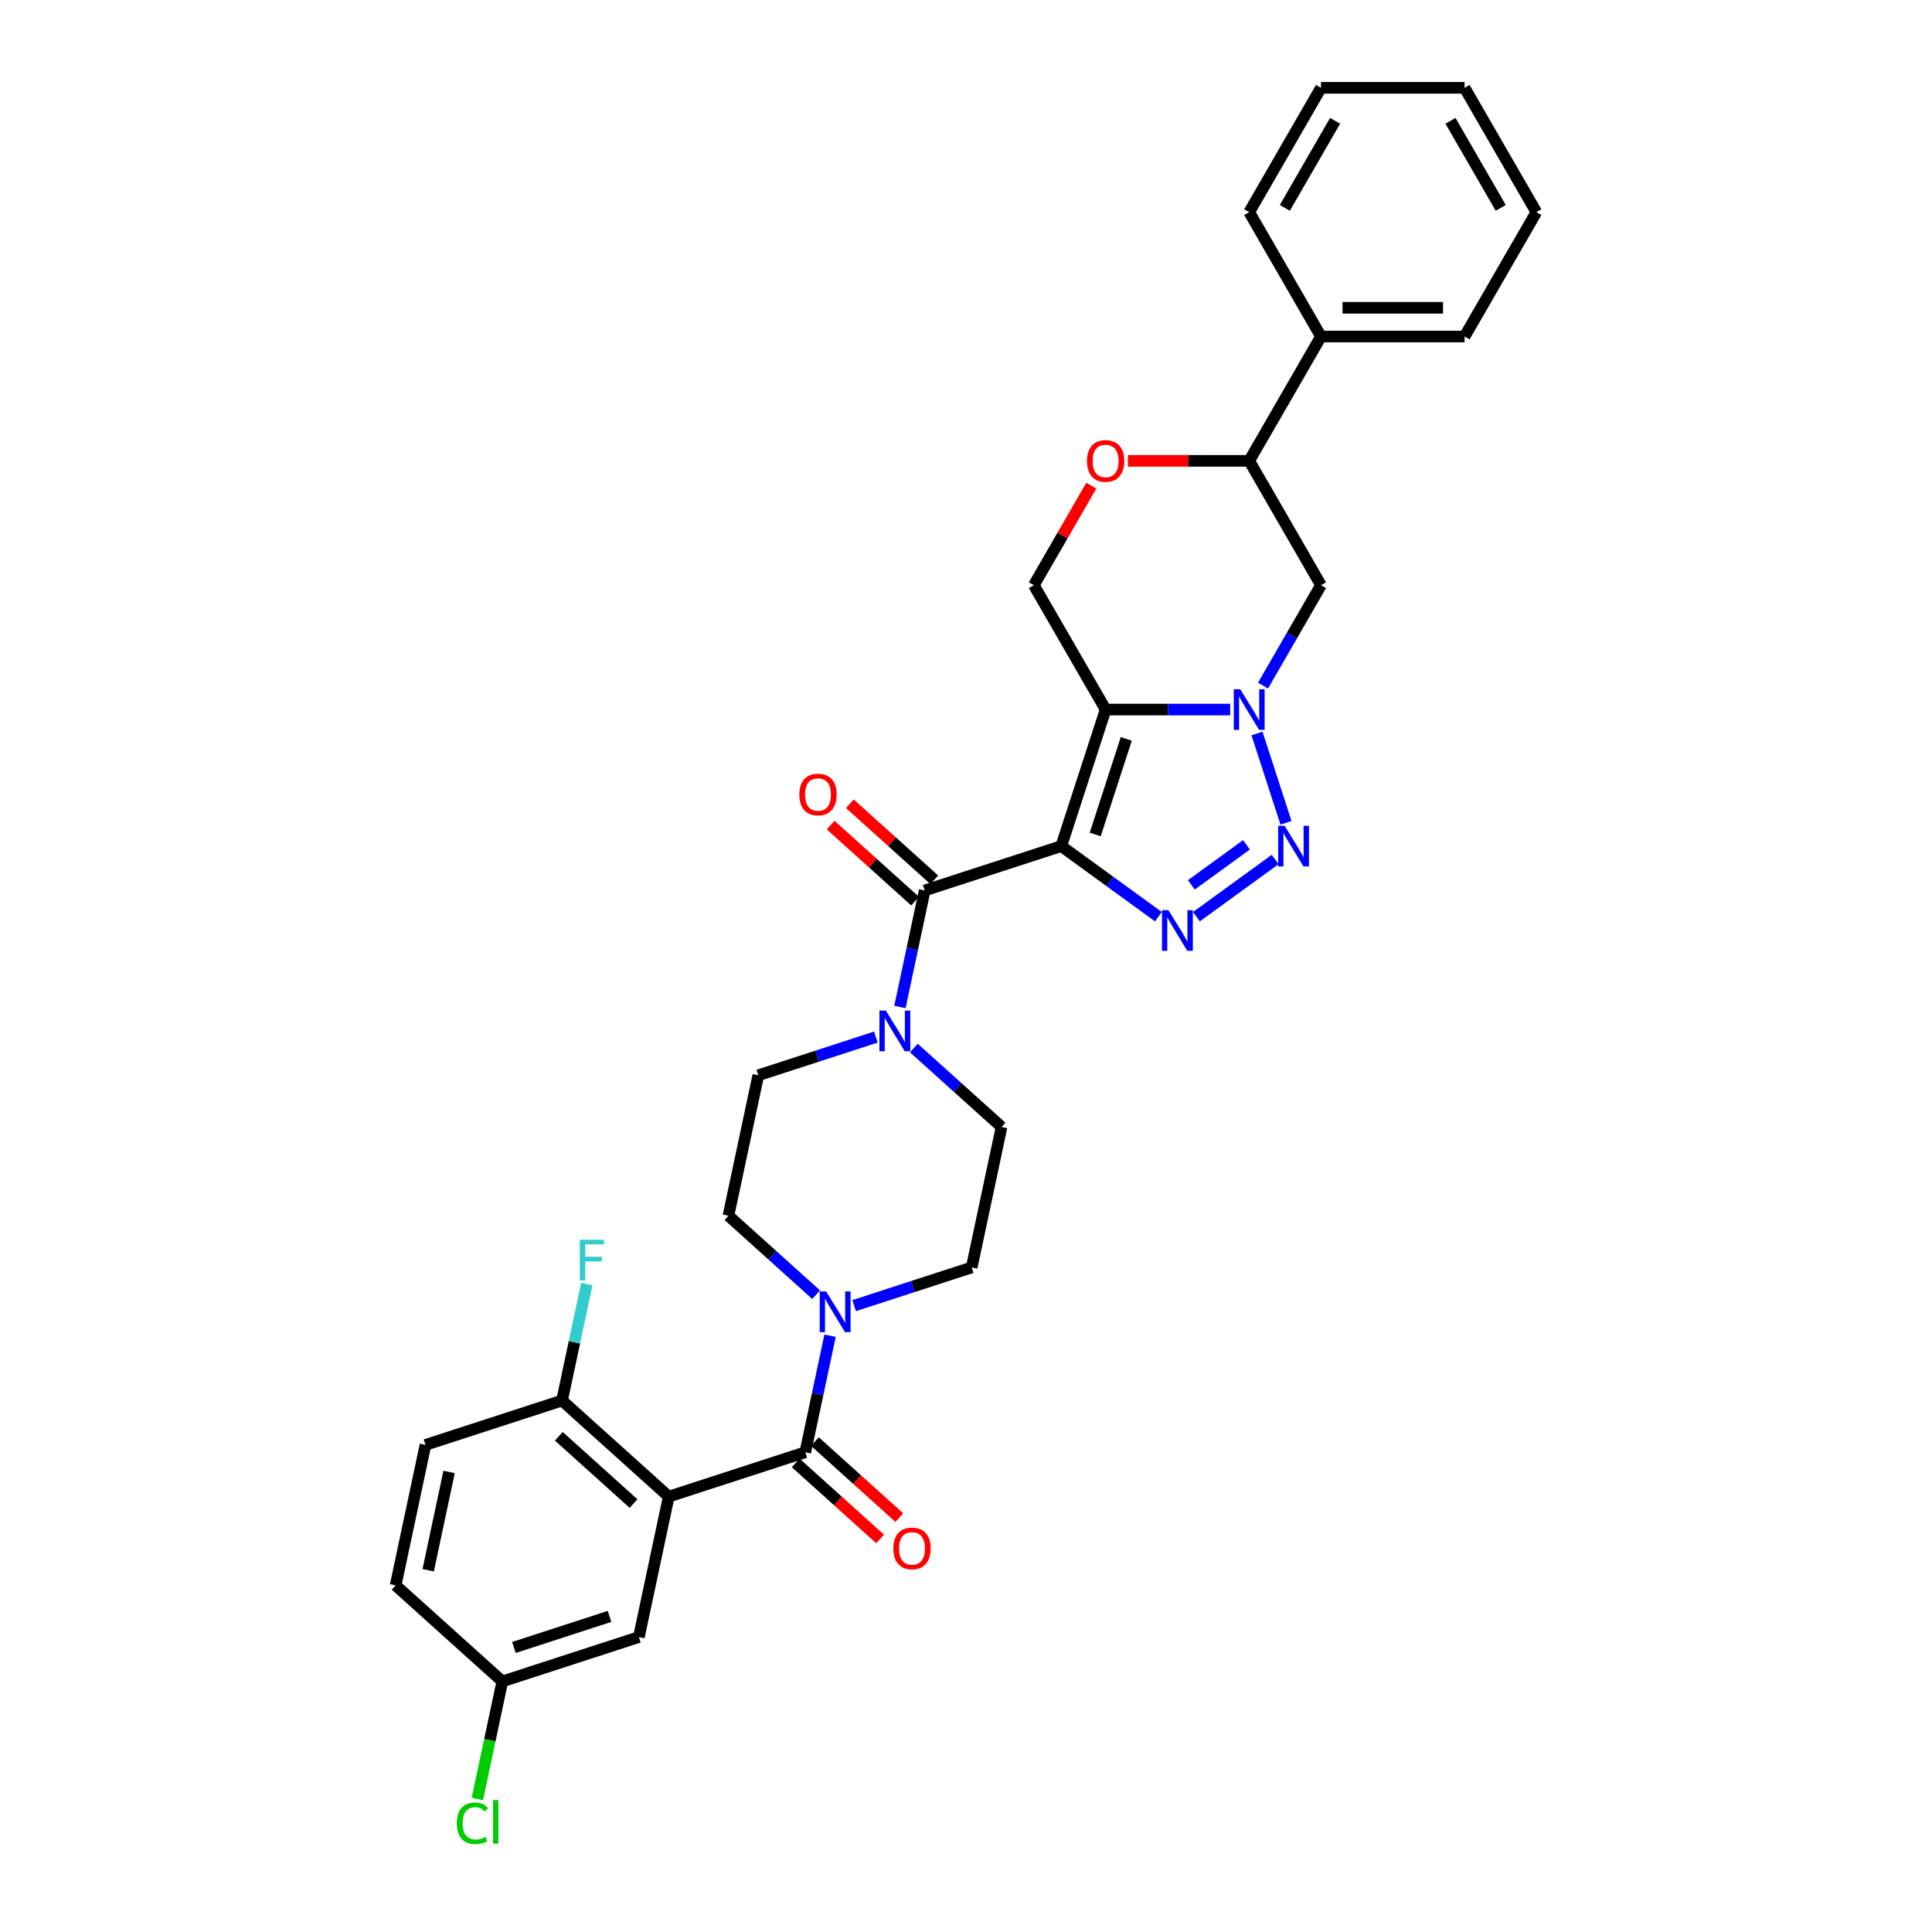 <?xml version='1.0' encoding='iso-8859-1'?>
<svg version='1.1' baseProfile='full'
              xmlns='http://www.w3.org/2000/svg'
                      xmlns:rdkit='http://www.rdkit.org/xml'
                      xmlns:xlink='http://www.w3.org/1999/xlink'
                  xml:space='preserve'
width='1000px' height='1000px' viewBox='0 0 1000 1000'>
<!-- END OF HEADER -->
<rect style='opacity:1.0;fill:#FFFFFF;stroke:none' width='1000' height='1000' x='0' y='0'> </rect>
<path class='bond-0' d='M 549.304,437.939 L 572.27,367.259' style='fill:none;fill-rule:evenodd;stroke:#000000;stroke-width:6px;stroke-linecap:butt;stroke-linejoin:miter;stroke-opacity:1' />
<path class='bond-0' d='M 566.885,431.93 L 582.961,382.454' style='fill:none;fill-rule:evenodd;stroke:#000000;stroke-width:6px;stroke-linecap:butt;stroke-linejoin:miter;stroke-opacity:1' />
<path class='bond-1' d='M 549.304,437.939 L 574.447,456.206' style='fill:none;fill-rule:evenodd;stroke:#000000;stroke-width:6px;stroke-linecap:butt;stroke-linejoin:miter;stroke-opacity:1' />
<path class='bond-1' d='M 574.447,456.206 L 599.589,474.473' style='fill:none;fill-rule:evenodd;stroke:#0000FF;stroke-width:6px;stroke-linecap:butt;stroke-linejoin:miter;stroke-opacity:1' />
<path class='bond-2' d='M 549.304,437.939 L 478.624,460.905' style='fill:none;fill-rule:evenodd;stroke:#000000;stroke-width:6px;stroke-linecap:butt;stroke-linejoin:miter;stroke-opacity:1' />
<path class='bond-3' d='M 572.27,367.259 L 604.509,367.259' style='fill:none;fill-rule:evenodd;stroke:#000000;stroke-width:6px;stroke-linecap:butt;stroke-linejoin:miter;stroke-opacity:1' />
<path class='bond-3' d='M 604.509,367.259 L 636.748,367.259' style='fill:none;fill-rule:evenodd;stroke:#0000FF;stroke-width:6px;stroke-linecap:butt;stroke-linejoin:miter;stroke-opacity:1' />
<path class='bond-4' d='M 572.27,367.259 L 535.111,302.898' style='fill:none;fill-rule:evenodd;stroke:#000000;stroke-width:6px;stroke-linecap:butt;stroke-linejoin:miter;stroke-opacity:1' />
<path class='bond-5' d='M 653.736,354.878 L 668.741,328.888' style='fill:none;fill-rule:evenodd;stroke:#0000FF;stroke-width:6px;stroke-linecap:butt;stroke-linejoin:miter;stroke-opacity:1' />
<path class='bond-5' d='M 668.741,328.888 L 683.746,302.898' style='fill:none;fill-rule:evenodd;stroke:#000000;stroke-width:6px;stroke-linecap:butt;stroke-linejoin:miter;stroke-opacity:1' />
<path class='bond-6' d='M 650.61,379.64 L 665.635,425.883' style='fill:none;fill-rule:evenodd;stroke:#0000FF;stroke-width:6px;stroke-linecap:butt;stroke-linejoin:miter;stroke-opacity:1' />
<path class='bond-7' d='M 619.268,474.473 L 660.017,444.867' style='fill:none;fill-rule:evenodd;stroke:#0000FF;stroke-width:6px;stroke-linecap:butt;stroke-linejoin:miter;stroke-opacity:1' />
<path class='bond-7' d='M 616.644,458.007 L 645.168,437.283' style='fill:none;fill-rule:evenodd;stroke:#0000FF;stroke-width:6px;stroke-linecap:butt;stroke-linejoin:miter;stroke-opacity:1' />
<path class='bond-8' d='M 478.624,460.905 L 472.214,491.061' style='fill:none;fill-rule:evenodd;stroke:#000000;stroke-width:6px;stroke-linecap:butt;stroke-linejoin:miter;stroke-opacity:1' />
<path class='bond-8' d='M 472.214,491.061 L 465.804,521.217' style='fill:none;fill-rule:evenodd;stroke:#0000FF;stroke-width:6px;stroke-linecap:butt;stroke-linejoin:miter;stroke-opacity:1' />
<path class='bond-9' d='M 483.597,455.382 L 461.742,435.704' style='fill:none;fill-rule:evenodd;stroke:#000000;stroke-width:6px;stroke-linecap:butt;stroke-linejoin:miter;stroke-opacity:1' />
<path class='bond-9' d='M 461.742,435.704 L 439.887,416.025' style='fill:none;fill-rule:evenodd;stroke:#FF0000;stroke-width:6px;stroke-linecap:butt;stroke-linejoin:miter;stroke-opacity:1' />
<path class='bond-9' d='M 473.651,466.427 L 451.797,446.749' style='fill:none;fill-rule:evenodd;stroke:#000000;stroke-width:6px;stroke-linecap:butt;stroke-linejoin:miter;stroke-opacity:1' />
<path class='bond-9' d='M 451.797,446.749 L 429.942,427.071' style='fill:none;fill-rule:evenodd;stroke:#FF0000;stroke-width:6px;stroke-linecap:butt;stroke-linejoin:miter;stroke-opacity:1' />
<path class='bond-10' d='M 346.138,774.644 L 416.818,751.679' style='fill:none;fill-rule:evenodd;stroke:#000000;stroke-width:6px;stroke-linecap:butt;stroke-linejoin:miter;stroke-opacity:1' />
<path class='bond-11' d='M 346.138,774.644 L 290.909,724.916' style='fill:none;fill-rule:evenodd;stroke:#000000;stroke-width:6px;stroke-linecap:butt;stroke-linejoin:miter;stroke-opacity:1' />
<path class='bond-11' d='M 327.908,778.231 L 289.248,743.421' style='fill:none;fill-rule:evenodd;stroke:#000000;stroke-width:6px;stroke-linecap:butt;stroke-linejoin:miter;stroke-opacity:1' />
<path class='bond-12' d='M 346.138,774.644 L 330.687,847.338' style='fill:none;fill-rule:evenodd;stroke:#000000;stroke-width:6px;stroke-linecap:butt;stroke-linejoin:miter;stroke-opacity:1' />
<path class='bond-13' d='M 416.818,751.679 L 423.228,721.523' style='fill:none;fill-rule:evenodd;stroke:#000000;stroke-width:6px;stroke-linecap:butt;stroke-linejoin:miter;stroke-opacity:1' />
<path class='bond-13' d='M 423.228,721.523 L 429.638,691.366' style='fill:none;fill-rule:evenodd;stroke:#0000FF;stroke-width:6px;stroke-linecap:butt;stroke-linejoin:miter;stroke-opacity:1' />
<path class='bond-14' d='M 411.845,757.202 L 433.7,776.88' style='fill:none;fill-rule:evenodd;stroke:#000000;stroke-width:6px;stroke-linecap:butt;stroke-linejoin:miter;stroke-opacity:1' />
<path class='bond-14' d='M 433.7,776.88 L 455.555,796.558' style='fill:none;fill-rule:evenodd;stroke:#FF0000;stroke-width:6px;stroke-linecap:butt;stroke-linejoin:miter;stroke-opacity:1' />
<path class='bond-14' d='M 421.791,746.156 L 443.646,765.834' style='fill:none;fill-rule:evenodd;stroke:#000000;stroke-width:6px;stroke-linecap:butt;stroke-linejoin:miter;stroke-opacity:1' />
<path class='bond-14' d='M 443.646,765.834 L 465.5,785.512' style='fill:none;fill-rule:evenodd;stroke:#FF0000;stroke-width:6px;stroke-linecap:butt;stroke-linejoin:miter;stroke-opacity:1' />
<path class='bond-15' d='M 473.012,542.458 L 495.707,562.892' style='fill:none;fill-rule:evenodd;stroke:#0000FF;stroke-width:6px;stroke-linecap:butt;stroke-linejoin:miter;stroke-opacity:1' />
<path class='bond-15' d='M 495.707,562.892 L 518.401,583.326' style='fill:none;fill-rule:evenodd;stroke:#000000;stroke-width:6px;stroke-linecap:butt;stroke-linejoin:miter;stroke-opacity:1' />
<path class='bond-16' d='M 453.333,536.795 L 422.913,546.679' style='fill:none;fill-rule:evenodd;stroke:#0000FF;stroke-width:6px;stroke-linecap:butt;stroke-linejoin:miter;stroke-opacity:1' />
<path class='bond-16' d='M 422.913,546.679 L 392.492,556.563' style='fill:none;fill-rule:evenodd;stroke:#000000;stroke-width:6px;stroke-linecap:butt;stroke-linejoin:miter;stroke-opacity:1' />
<path class='bond-17' d='M 422.43,670.125 L 399.736,649.691' style='fill:none;fill-rule:evenodd;stroke:#0000FF;stroke-width:6px;stroke-linecap:butt;stroke-linejoin:miter;stroke-opacity:1' />
<path class='bond-17' d='M 399.736,649.691 L 377.041,629.257' style='fill:none;fill-rule:evenodd;stroke:#000000;stroke-width:6px;stroke-linecap:butt;stroke-linejoin:miter;stroke-opacity:1' />
<path class='bond-18' d='M 442.109,675.788 L 472.53,665.904' style='fill:none;fill-rule:evenodd;stroke:#0000FF;stroke-width:6px;stroke-linecap:butt;stroke-linejoin:miter;stroke-opacity:1' />
<path class='bond-18' d='M 472.53,665.904 L 502.95,656.02' style='fill:none;fill-rule:evenodd;stroke:#000000;stroke-width:6px;stroke-linecap:butt;stroke-linejoin:miter;stroke-opacity:1' />
<path class='bond-19' d='M 683.746,302.898 L 646.587,238.537' style='fill:none;fill-rule:evenodd;stroke:#000000;stroke-width:6px;stroke-linecap:butt;stroke-linejoin:miter;stroke-opacity:1' />
<path class='bond-20' d='M 535.111,302.898 L 549.987,277.131' style='fill:none;fill-rule:evenodd;stroke:#000000;stroke-width:6px;stroke-linecap:butt;stroke-linejoin:miter;stroke-opacity:1' />
<path class='bond-20' d='M 549.987,277.131 L 564.864,251.364' style='fill:none;fill-rule:evenodd;stroke:#FF0000;stroke-width:6px;stroke-linecap:butt;stroke-linejoin:miter;stroke-opacity:1' />
<path class='bond-21' d='M 583.789,238.537 L 615.188,238.537' style='fill:none;fill-rule:evenodd;stroke:#FF0000;stroke-width:6px;stroke-linecap:butt;stroke-linejoin:miter;stroke-opacity:1' />
<path class='bond-21' d='M 615.188,238.537 L 646.587,238.537' style='fill:none;fill-rule:evenodd;stroke:#000000;stroke-width:6px;stroke-linecap:butt;stroke-linejoin:miter;stroke-opacity:1' />
<path class='bond-22' d='M 646.587,238.537 L 683.746,174.176' style='fill:none;fill-rule:evenodd;stroke:#000000;stroke-width:6px;stroke-linecap:butt;stroke-linejoin:miter;stroke-opacity:1' />
<path class='bond-23' d='M 290.909,724.916 L 220.229,747.881' style='fill:none;fill-rule:evenodd;stroke:#000000;stroke-width:6px;stroke-linecap:butt;stroke-linejoin:miter;stroke-opacity:1' />
<path class='bond-24' d='M 290.909,724.916 L 297.319,694.76' style='fill:none;fill-rule:evenodd;stroke:#000000;stroke-width:6px;stroke-linecap:butt;stroke-linejoin:miter;stroke-opacity:1' />
<path class='bond-24' d='M 297.319,694.76 L 303.729,664.604' style='fill:none;fill-rule:evenodd;stroke:#33CCCC;stroke-width:6px;stroke-linecap:butt;stroke-linejoin:miter;stroke-opacity:1' />
<path class='bond-25' d='M 330.687,847.338 L 260.006,870.303' style='fill:none;fill-rule:evenodd;stroke:#000000;stroke-width:6px;stroke-linecap:butt;stroke-linejoin:miter;stroke-opacity:1' />
<path class='bond-25' d='M 315.491,836.646 L 266.015,852.722' style='fill:none;fill-rule:evenodd;stroke:#000000;stroke-width:6px;stroke-linecap:butt;stroke-linejoin:miter;stroke-opacity:1' />
<path class='bond-26' d='M 502.95,656.02 L 518.401,583.326' style='fill:none;fill-rule:evenodd;stroke:#000000;stroke-width:6px;stroke-linecap:butt;stroke-linejoin:miter;stroke-opacity:1' />
<path class='bond-27' d='M 377.041,629.257 L 392.492,556.563' style='fill:none;fill-rule:evenodd;stroke:#000000;stroke-width:6px;stroke-linecap:butt;stroke-linejoin:miter;stroke-opacity:1' />
<path class='bond-28' d='M 683.746,174.176 L 758.064,174.176' style='fill:none;fill-rule:evenodd;stroke:#000000;stroke-width:6px;stroke-linecap:butt;stroke-linejoin:miter;stroke-opacity:1' />
<path class='bond-28' d='M 694.894,159.313 L 746.916,159.313' style='fill:none;fill-rule:evenodd;stroke:#000000;stroke-width:6px;stroke-linecap:butt;stroke-linejoin:miter;stroke-opacity:1' />
<path class='bond-29' d='M 683.746,174.176 L 646.587,109.815' style='fill:none;fill-rule:evenodd;stroke:#000000;stroke-width:6px;stroke-linecap:butt;stroke-linejoin:miter;stroke-opacity:1' />
<path class='bond-30' d='M 220.229,747.881 L 204.778,820.575' style='fill:none;fill-rule:evenodd;stroke:#000000;stroke-width:6px;stroke-linecap:butt;stroke-linejoin:miter;stroke-opacity:1' />
<path class='bond-30' d='M 232.45,761.876 L 221.634,812.761' style='fill:none;fill-rule:evenodd;stroke:#000000;stroke-width:6px;stroke-linecap:butt;stroke-linejoin:miter;stroke-opacity:1' />
<path class='bond-31' d='M 260.006,870.303 L 204.778,820.575' style='fill:none;fill-rule:evenodd;stroke:#000000;stroke-width:6px;stroke-linecap:butt;stroke-linejoin:miter;stroke-opacity:1' />
<path class='bond-32' d='M 260.006,870.303 L 253.541,900.719' style='fill:none;fill-rule:evenodd;stroke:#000000;stroke-width:6px;stroke-linecap:butt;stroke-linejoin:miter;stroke-opacity:1' />
<path class='bond-32' d='M 253.541,900.719 L 247.076,931.135' style='fill:none;fill-rule:evenodd;stroke:#00CC00;stroke-width:6px;stroke-linecap:butt;stroke-linejoin:miter;stroke-opacity:1' />
<path class='bond-33' d='M 758.064,174.176 L 795.222,109.815' style='fill:none;fill-rule:evenodd;stroke:#000000;stroke-width:6px;stroke-linecap:butt;stroke-linejoin:miter;stroke-opacity:1' />
<path class='bond-34' d='M 646.587,109.815 L 683.746,45.455' style='fill:none;fill-rule:evenodd;stroke:#000000;stroke-width:6px;stroke-linecap:butt;stroke-linejoin:miter;stroke-opacity:1' />
<path class='bond-34' d='M 665.033,107.593 L 691.044,62.54' style='fill:none;fill-rule:evenodd;stroke:#000000;stroke-width:6px;stroke-linecap:butt;stroke-linejoin:miter;stroke-opacity:1' />
<path class='bond-35' d='M 683.746,45.455 L 758.064,45.455' style='fill:none;fill-rule:evenodd;stroke:#000000;stroke-width:6px;stroke-linecap:butt;stroke-linejoin:miter;stroke-opacity:1' />
<path class='bond-36' d='M 795.222,109.815 L 758.064,45.455' style='fill:none;fill-rule:evenodd;stroke:#000000;stroke-width:6px;stroke-linecap:butt;stroke-linejoin:miter;stroke-opacity:1' />
<path class='bond-36' d='M 776.776,107.593 L 750.765,62.54' style='fill:none;fill-rule:evenodd;stroke:#000000;stroke-width:6px;stroke-linecap:butt;stroke-linejoin:miter;stroke-opacity:1' />
<path  class='atom-2' d='M 641.935 356.736
L 648.832 367.883
Q 649.515 368.983, 650.615 370.975
Q 651.715 372.967, 651.775 373.085
L 651.775 356.736
L 654.569 356.736
L 654.569 377.782
L 651.685 377.782
L 644.283 365.594
Q 643.421 364.167, 642.5 362.532
Q 641.608 360.897, 641.34 360.392
L 641.34 377.782
L 638.606 377.782
L 638.606 356.736
L 641.935 356.736
' fill='#0000FF'/>
<path  class='atom-3' d='M 604.776 471.099
L 611.673 482.246
Q 612.357 483.346, 613.457 485.338
Q 614.556 487.33, 614.616 487.448
L 614.616 471.099
L 617.41 471.099
L 617.41 492.145
L 614.527 492.145
L 607.125 479.957
Q 606.263 478.53, 605.341 476.895
Q 604.449 475.26, 604.182 474.755
L 604.182 492.145
L 601.447 492.145
L 601.447 471.099
L 604.776 471.099
' fill='#0000FF'/>
<path  class='atom-4' d='M 664.9 427.416
L 671.797 438.563
Q 672.481 439.663, 673.581 441.655
Q 674.681 443.647, 674.74 443.766
L 674.74 427.416
L 677.534 427.416
L 677.534 448.463
L 674.651 448.463
L 667.249 436.274
Q 666.387 434.848, 665.465 433.213
Q 664.573 431.578, 664.306 431.072
L 664.306 448.463
L 661.571 448.463
L 661.571 427.416
L 664.9 427.416
' fill='#0000FF'/>
<path  class='atom-8' d='M 458.52 523.075
L 465.417 534.222
Q 466.101 535.322, 467.201 537.314
Q 468.301 539.306, 468.36 539.425
L 468.36 523.075
L 471.154 523.075
L 471.154 544.121
L 468.271 544.121
L 460.869 531.933
Q 460.007 530.506, 459.085 528.871
Q 458.193 527.236, 457.926 526.731
L 457.926 544.121
L 455.191 544.121
L 455.191 523.075
L 458.52 523.075
' fill='#0000FF'/>
<path  class='atom-9' d='M 427.617 668.462
L 434.514 679.609
Q 435.198 680.709, 436.298 682.701
Q 437.398 684.693, 437.457 684.812
L 437.457 668.462
L 440.251 668.462
L 440.251 689.509
L 437.368 689.509
L 429.966 677.32
Q 429.104 675.894, 428.182 674.259
Q 427.29 672.624, 427.023 672.118
L 427.023 689.509
L 424.288 689.509
L 424.288 668.462
L 427.617 668.462
' fill='#0000FF'/>
<path  class='atom-12' d='M 562.608 238.597
Q 562.608 233.543, 565.106 230.719
Q 567.603 227.895, 572.27 227.895
Q 576.937 227.895, 579.434 230.719
Q 581.931 233.543, 581.931 238.597
Q 581.931 243.71, 579.404 246.623
Q 576.877 249.506, 572.27 249.506
Q 567.632 249.506, 565.106 246.623
Q 562.608 243.739, 562.608 238.597
M 572.27 247.128
Q 575.48 247.128, 577.204 244.988
Q 578.958 242.818, 578.958 238.597
Q 578.958 234.465, 577.204 232.384
Q 575.48 230.273, 572.27 230.273
Q 569.059 230.273, 567.305 232.354
Q 565.581 234.435, 565.581 238.597
Q 565.581 242.848, 567.305 244.988
Q 569.059 247.128, 572.27 247.128
' fill='#FF0000'/>
<path  class='atom-16' d='M 413.734 411.236
Q 413.734 406.182, 416.231 403.358
Q 418.728 400.534, 423.395 400.534
Q 428.063 400.534, 430.56 403.358
Q 433.057 406.182, 433.057 411.236
Q 433.057 416.349, 430.53 419.262
Q 428.003 422.146, 423.395 422.146
Q 418.758 422.146, 416.231 419.262
Q 413.734 416.379, 413.734 411.236
M 423.395 419.768
Q 426.606 419.768, 428.33 417.627
Q 430.084 415.457, 430.084 411.236
Q 430.084 407.104, 428.33 405.023
Q 426.606 402.912, 423.395 402.912
Q 420.185 402.912, 418.431 404.993
Q 416.707 407.074, 416.707 411.236
Q 416.707 415.487, 418.431 417.627
Q 420.185 419.768, 423.395 419.768
' fill='#FF0000'/>
<path  class='atom-17' d='M 462.386 801.466
Q 462.386 796.413, 464.883 793.589
Q 467.38 790.765, 472.047 790.765
Q 476.714 790.765, 479.211 793.589
Q 481.708 796.413, 481.708 801.466
Q 481.708 806.579, 479.181 809.493
Q 476.655 812.376, 472.047 812.376
Q 467.409 812.376, 464.883 809.493
Q 462.386 806.609, 462.386 801.466
M 472.047 809.998
Q 475.257 809.998, 476.982 807.858
Q 478.735 805.688, 478.735 801.466
Q 478.735 797.334, 476.982 795.253
Q 475.257 793.143, 472.047 793.143
Q 468.836 793.143, 467.082 795.224
Q 465.358 797.304, 465.358 801.466
Q 465.358 805.717, 467.082 807.858
Q 468.836 809.998, 472.047 809.998
' fill='#FF0000'/>
<path  class='atom-25' d='M 300.103 641.699
L 312.618 641.699
L 312.618 644.107
L 302.927 644.107
L 302.927 650.498
L 311.548 650.498
L 311.548 652.936
L 302.927 652.936
L 302.927 662.746
L 300.103 662.746
L 300.103 641.699
' fill='#33CCCC'/>
<path  class='atom-27' d='M 236.439 943.725
Q 236.439 938.493, 238.877 935.758
Q 241.344 932.993, 246.011 932.993
Q 250.352 932.993, 252.67 936.055
L 250.708 937.661
Q 249.014 935.431, 246.011 935.431
Q 242.831 935.431, 241.136 937.571
Q 239.472 939.682, 239.472 943.725
Q 239.472 947.887, 241.196 950.027
Q 242.95 952.167, 246.338 952.167
Q 248.657 952.167, 251.362 950.77
L 252.195 953
Q 251.095 953.713, 249.43 954.129
Q 247.765 954.545, 245.922 954.545
Q 241.344 954.545, 238.877 951.751
Q 236.439 948.957, 236.439 943.725
' fill='#00CC00'/>
<path  class='atom-27' d='M 255.227 931.715
L 257.962 931.715
L 257.962 954.278
L 255.227 954.278
L 255.227 931.715
' fill='#00CC00'/>
</svg>
